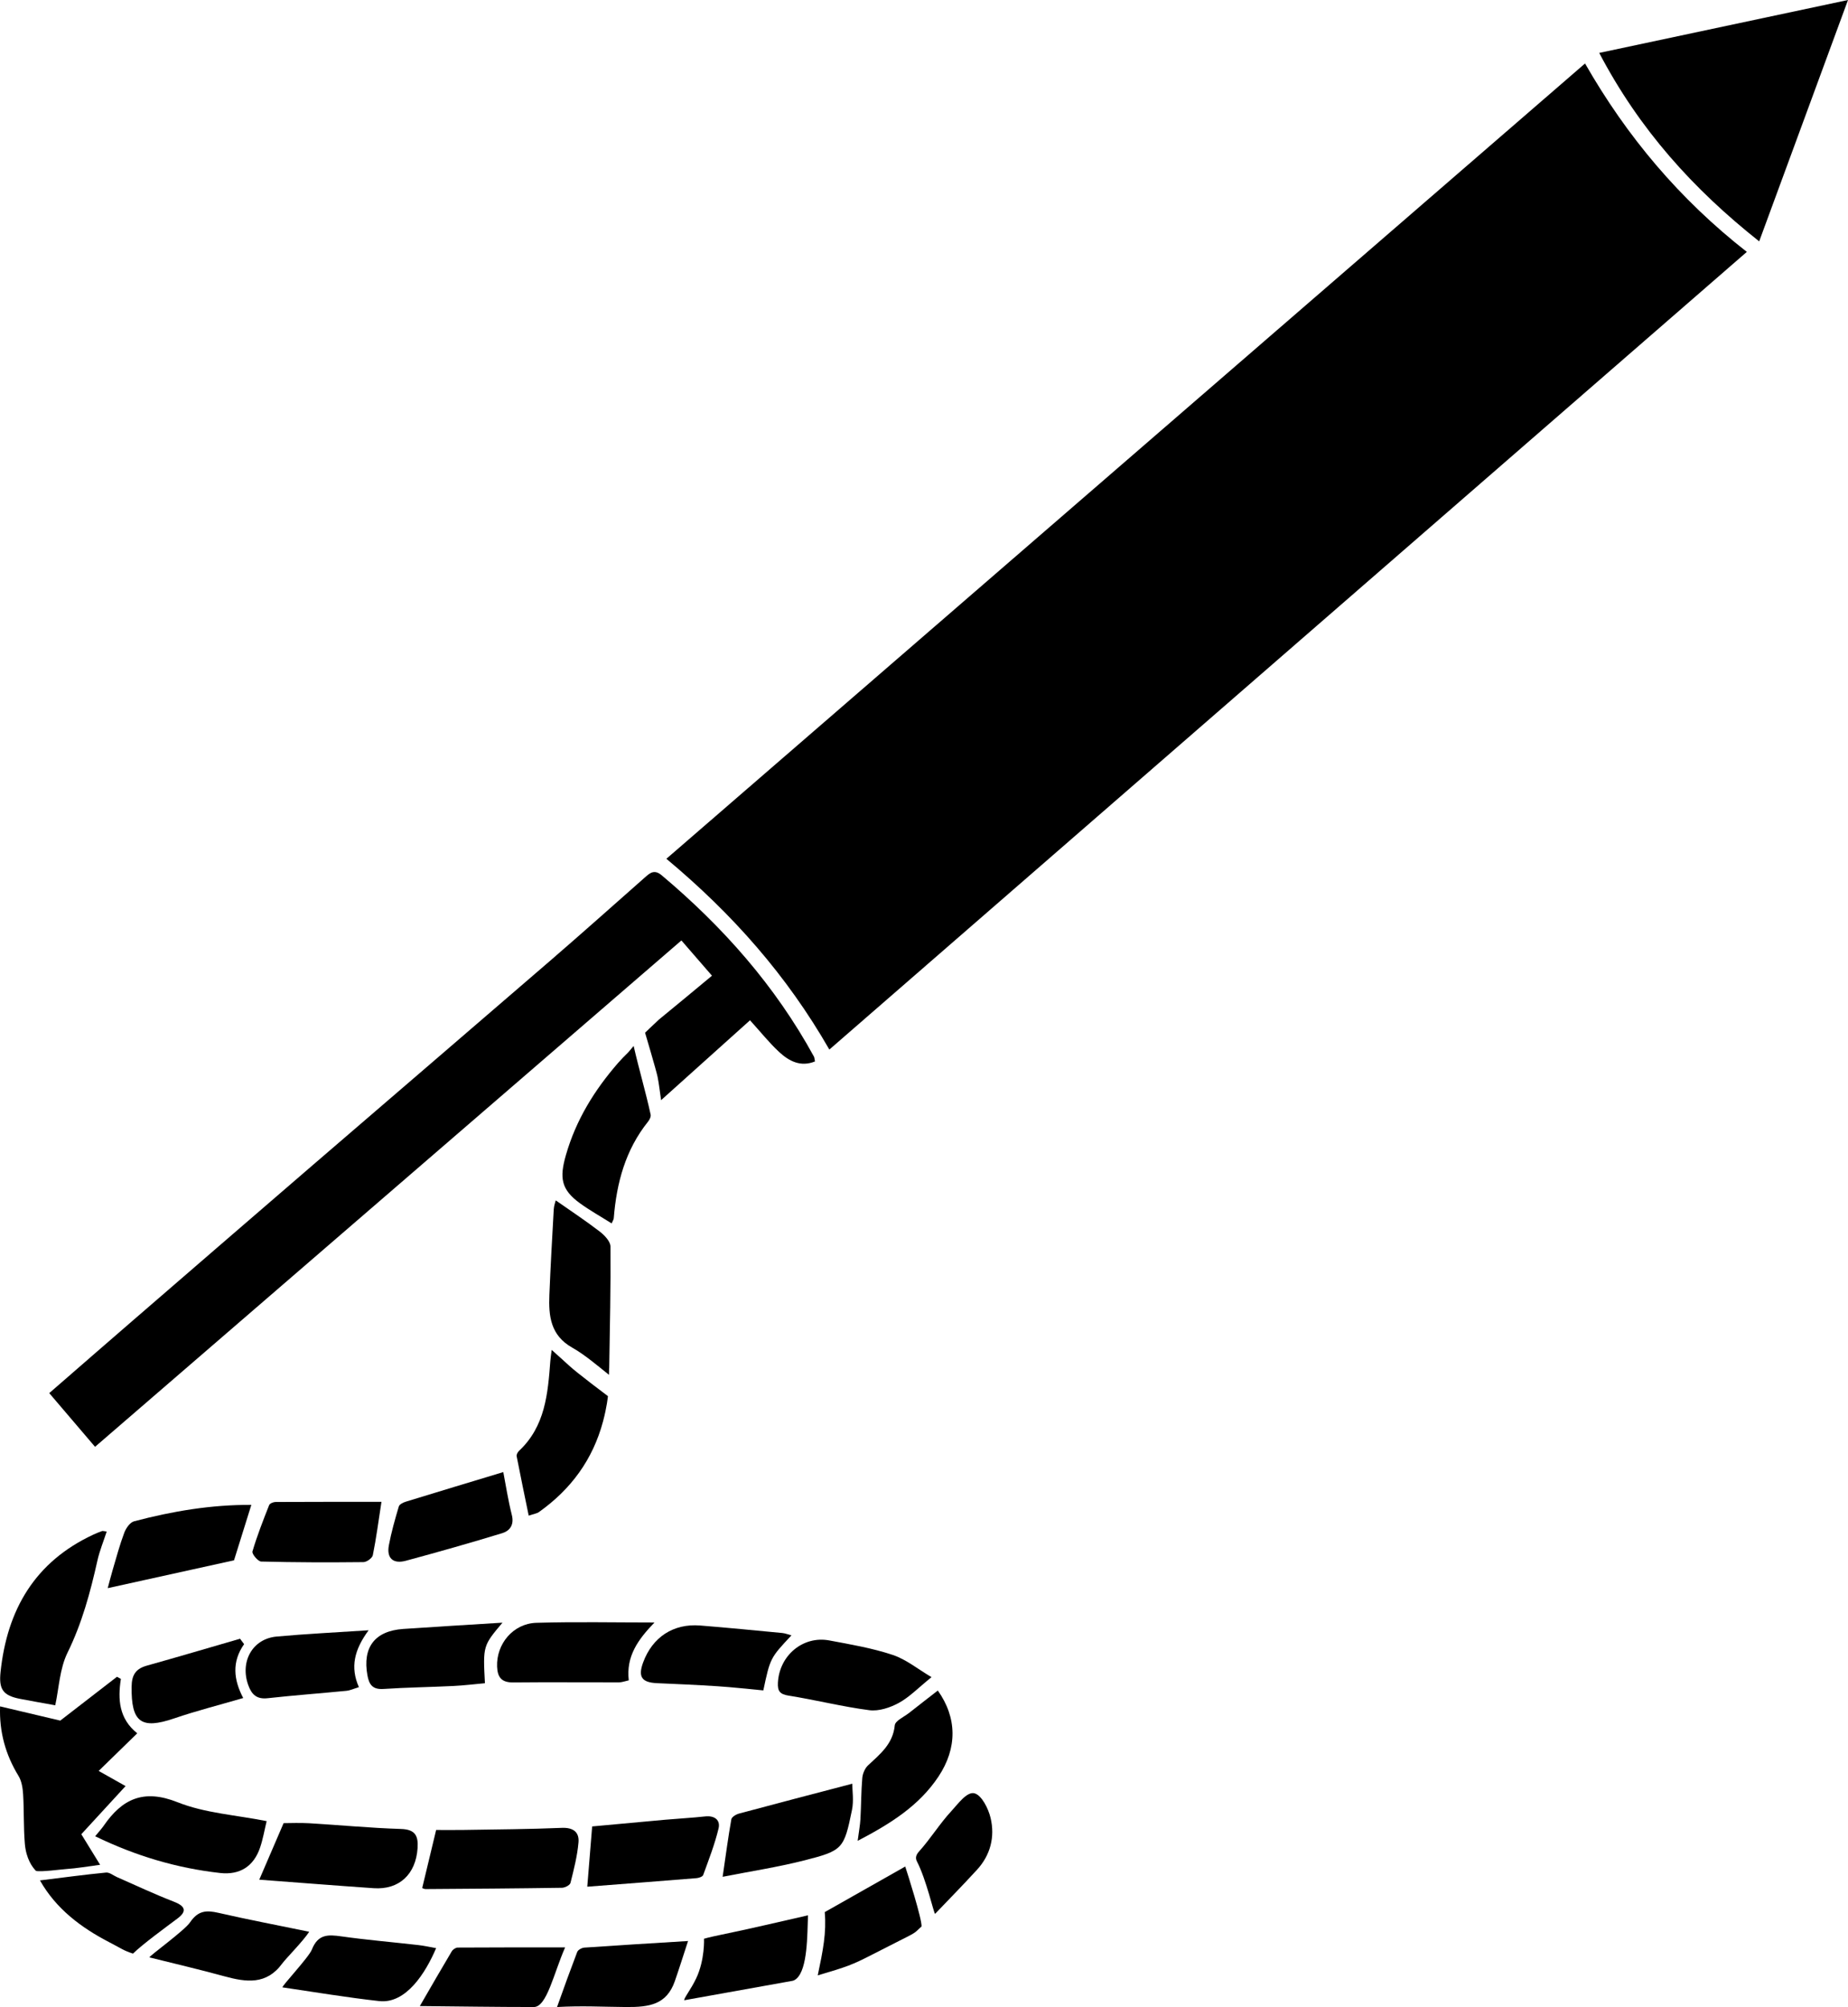 <?xml version="1.0" encoding="utf-8"?>
<!-- Generator: Adobe Illustrator 17.0.0, SVG Export Plug-In . SVG Version: 6.00 Build 0)  -->
<!DOCTYPE svg PUBLIC "-//W3C//DTD SVG 1.1//EN" "http://www.w3.org/Graphics/SVG/1.1/DTD/svg11.dtd">
<svg version="1.1" id="Layer_1" xmlns="http://www.w3.org/2000/svg" xmlns:xlink="http://www.w3.org/1999/xlink" x="0px" y="0px"
	 width="283.465px" height="307.735px" viewBox="0 0 283.465 307.735" enable-background="new 0 0 283.465 307.735"
	 xml:space="preserve">
<g>
	<path d="M243.13,9.733c-47.104,40.762-93.905,81.262-140.914,121.942c10.128,8.444,18.469,17.872,24.998,29.252
		c47.05-40.89,93.758-81.483,140.731-122.305C257.617,30.544,249.545,20.937,243.13,9.733z"/>
	<path d="M104.52,144.197c1.666,1.921,3.19,3.678,4.69,5.407c-2.901,2.401-5.505,4.585-8.142,6.728
		c-0.848,0.785-2.121,2.012-2.121,2.012s1.74,5.862,1.918,6.756c0.224,1.125,0.347,2.27,0.54,3.586
		c4.706-4.226,9.116-8.186,13.639-12.248c1.68,1.85,2.965,3.472,4.466,4.859c1.515,1.4,3.291,2.348,5.502,1.453
		c-0.09-0.435-0.086-0.607-0.158-0.738c-5.918-10.828-13.936-19.884-23.34-27.792c-1.16-0.976-1.806-0.38-2.618,0.336
		c-4.831,4.263-9.639,8.552-14.516,12.762c-12.139,10.478-24.316,20.912-36.466,31.377c-9.279,7.992-18.542,16.002-27.806,24.01
		c-4.14,3.579-8.265,7.175-12.553,10.899c2.36,2.766,4.565,5.35,7.025,8.233C44.631,195.898,74.492,170.12,104.52,144.197z"/>
	<path d="M245.305,8.113c6.172,11.752,14.398,20.864,24.537,28.896c4.555-12.373,8.987-24.415,13.623-37.009
		C270.56,2.743,258.074,5.398,245.305,8.113z"/>
	<path d="M10.137,286.579c1.651-0.109,3.289-0.4,5.22-0.654c-1.242-2.019-2.14-3.478-2.884-4.686
		c2.426-2.638,4.619-5.022,6.788-7.381c-1.194-0.673-2.543-1.433-4.126-2.325c2.101-2.047,3.945-3.845,5.917-5.767
		c-2.797-2.237-3.005-5.183-2.51-8.345c-0.201-0.108-0.402-0.216-0.603-0.323c-2.918,2.255-5.835,4.51-8.694,6.72
		c-3.114-0.736-6.098-1.441-9.233-2.181c-0.137,3.891,0.822,7.384,2.825,10.659c0.489,0.799,0.652,1.878,0.71,2.843
		c0.152,2.514,0.053,5.045,0.263,7.552c0.194,2.322,1.177,3.651,1.719,4.174C6.275,287.051,9.37,286.63,10.137,286.579z"/>
	<path d="M3.056,260.479c1.764,0.344,3.536,0.647,5.418,0.99c0.565-2.582,0.671-5.598,1.885-8.071
		c2.223-4.527,3.499-9.26,4.582-14.111c0.335-1.5,0.932-2.941,1.426-4.461c-0.43-0.044-0.598-0.111-0.727-0.066
		c-0.449,0.158-0.892,0.34-1.324,0.541c-8.966,4.172-13.228,11.509-14.233,21.072C-0.191,258.994,0.434,259.967,3.056,260.479z"/>
	<path d="M86.206,289.449c0.453-0.007,1.211-0.398,1.298-0.743c0.516-2.048,1.049-4.121,1.23-6.216
		c0.135-1.569-0.8-2.301-2.57-2.227c-4.999,0.21-10.005,0.235-15.009,0.319c-1.556,0.026-3.112,0.004-4.256,0.004
		c-0.77,3.205-1.425,5.932-2.138,8.9c0.069,0.023,0.291,0.164,0.513,0.163C72.253,289.602,79.23,289.555,86.206,289.449z"/>
	<path d="M15.907,279.937c-0.311,0.451-0.69,0.855-1.309,1.613c6.277,3.044,12.556,4.89,19.162,5.632
		c3.024,0.34,5.163-1.01,6.141-3.919c0.444-1.32,0.679-2.711,1-4.034c-4.705-0.938-9.458-1.221-13.659-2.893
		C22.039,274.264,18.756,275.803,15.907,279.937z"/>
	<path d="M64.052,283.375c0.127-1.909-0.365-2.879-2.57-2.945c-4.687-0.142-9.364-0.598-14.048-0.875
		c-1.469-0.087-2.948-0.014-3.933-0.014c-1.302,3.024-2.444,5.675-3.732,8.667c5.699,0.427,11.619,0.897,17.543,1.306
		C61.229,289.786,63.786,287.379,64.052,283.375z"/>
	<path d="M93.817,187.581c0.163-0.379,0.31-0.576,0.327-0.783c0.428-5.413,1.786-10.49,5.263-14.824
		c0.231-0.288,0.462-0.755,0.393-1.075c-0.708-3.307-1.782-6.921-2.605-10.523c-0.882,1.031-0.722,0.875-0.882,1.031
		c-0.511,0.501-1.016,1.01-1.486,1.549c-3.638,4.18-6.483,8.764-8.03,14.18c-0.986,3.452-0.745,5.253,2.165,7.361
		C90.492,185.605,92.151,186.531,93.817,187.581z"/>
	<path d="M96.447,257.645c-0.429-3.701,1.422-6.261,3.945-8.87c-6.037,0-12.077-0.128-18.108,0.048
		c-3.597,0.105-6.174,3.272-6.034,6.728c0.067,1.661,0.709,2.432,2.469,2.414c5.412-0.056,10.826-0.001,16.239-0.012
		C95.406,257.952,95.855,257.773,96.447,257.645z"/>
	<path d="M84.939,185.445c-0.248,4.363-0.491,8.726-0.669,13.092c-0.132,3.233,0.165,6.217,3.504,8.093
		c1.869,1.05,3.808,2.704,5.638,4.171c0-1.074,0.033-0.869,0.036-1.077c0.099-6.201,0.244-12.402,0.192-18.602
		c-0.007-0.783-0.925-1.737-1.66-2.301c-2.162-1.661-4.444-3.165-6.735-4.769C85.194,184.274,84.972,184.855,84.939,185.445z"/>
	<path d="M79.249,223.278c0.579,2.992,1.205,5.975,1.85,9.112c0.831-0.28,1.252-0.325,1.553-0.538
		c4.905-3.474,8.271-8.03,9.842-13.889c0.614-2.29,0.757-3.895,0.757-3.895s-4.805-3.607-5.908-4.637
		c-0.813-0.759-1.652-1.49-2.72-2.451c-0.111,0.893-0.175,1.282-0.205,1.674c-0.38,5.026-0.778,10.042-4.805,13.804
		C79.408,222.65,79.202,223.033,79.249,223.278z"/>
	<path d="M19.064,235.007c-0.696,1.848-1.208,3.767-1.769,5.664c-0.316,1.068-0.585,2.151-0.771,2.838
		c6.647-1.465,13.114-2.89,19.373-4.27c0.825-2.639,1.69-5.407,2.655-8.496c-6.08-0.045-12.08,0.956-17.991,2.518
		C19.94,233.426,19.324,234.317,19.064,235.007z"/>
	<path d="M107.864,287.489c0.854-2.359,1.779-4.712,2.357-7.144c0.303-1.273-0.601-1.994-2.049-1.837
		c-2.05,0.223-4.112,0.329-6.167,0.512c-3.848,0.343-7.694,0.705-11.174,1.025c-0.254,3.126-0.481,5.929-0.75,9.24
		c5.567-0.43,11.167-0.855,16.764-1.312C107.207,287.944,107.772,287.746,107.864,287.489z"/>
	<path d="M127.215,251.527c-4.059-0.759-7.686,2.324-7.892,6.492c-0.063,1.266,0.29,1.756,1.652,1.971
		c4.14,0.654,8.223,1.698,12.375,2.232c1.451,0.187,3.187-0.391,4.522-1.119c1.631-0.889,2.975-2.302,5.012-3.947
		c-2.062-1.215-3.877-2.719-5.962-3.413C133.786,252.699,130.478,252.137,127.215,251.527z"/>
	<path d="M130.685,277.521c0.298-1.45,0.044-3.013,0.044-4.028c-6.081,1.595-11.729,3.063-17.363,4.578
		c-0.455,0.122-1.119,0.518-1.184,0.877c-0.482,2.692-0.838,5.408-1.337,8.818c4.262-0.839,8.383-1.467,12.406-2.485
		C129.297,283.752,129.453,283.519,130.685,277.521z"/>
	<path d="M137.249,264.54c-0.282,2.879-2.256,4.408-4.105,6.146c-0.482,0.453-0.819,1.258-0.877,1.93
		c-0.18,2.093-0.168,4.203-0.286,6.303c-0.054,0.954-0.237,1.902-0.424,3.334c5.14-2.679,9.457-5.431,12.398-9.859
		c2.896-4.361,2.873-8.995-0.105-13.188c-1.556,1.211-2.985,2.311-4.4,3.429C138.669,263.251,137.318,263.839,137.249,264.54z"/>
	<path d="M64.171,298.234c-3.941-0.45-7.897-0.781-11.823-1.335c-2.035-0.287-3.566-0.351-4.51,2.024
		c-0.482,1.214-4.778,5.754-4.495,5.796c4.937,0.726,9.864,1.555,14.822,2.103c4.132,0.457,7.134-4.36,8.732-8.114
		C66.012,298.551,65.098,298.339,64.171,298.234z"/>
	<path d="M121.399,250.748c-0.52-0.138-0.951-0.319-1.396-0.361c-4.198-0.4-8.396-0.814-12.6-1.15
		c-4.121-0.329-7.324,1.781-8.751,5.658c-0.814,2.211-0.218,3.08,2.128,3.183c3.101,0.136,6.204,0.268,9.301,0.472
		c2.351,0.155,4.695,0.422,7.005,0.636C118.142,254.225,118.142,254.225,121.399,250.748z"/>
	<path d="M62.24,239.312c4.948-1.335,9.881-2.733,14.783-4.23c1.19-0.363,1.869-1.281,1.486-2.798
		c-0.58-2.298-0.936-4.652-1.308-6.572c-5.043,1.525-9.996,3.013-14.939,4.534c-0.411,0.126-0.989,0.406-1.087,0.734
		c-0.584,1.965-1.15,3.946-1.527,5.958C59.274,238.941,60.331,239.827,62.24,239.312z"/>
	<path d="M70.206,298.618c-0.313,0.002-0.747,0.3-0.916,0.584c-1.522,2.548-2.998,5.124-4.89,8.384
		c5.959,0.055,11.724,0.147,17.489,0.147c1.994,0,3.039-5.153,4.795-9.141C81.143,298.592,75.675,298.582,70.206,298.618z"/>
	<path d="M74.383,258.085c-0.302-5.73-0.302-5.73,2.691-9.284c-5.411,0.34-10.314,0.626-15.214,0.962
		c-4.382,0.301-6.277,2.83-5.5,7.116c0.267,1.474,0.832,2.195,2.478,2.086c3.563-0.236,7.137-0.281,10.705-0.456
		C71.167,258.43,72.785,258.229,74.383,258.085z"/>
	<path d="M40.061,239.429c5.227,0.135,10.459,0.144,15.688,0.087c0.503-0.005,1.349-0.613,1.439-1.061
		c0.521-2.579,0.863-5.194,1.325-8.181c-5.233,0-10.739-0.009-16.244,0.021c-0.34,0.002-0.885,0.225-0.986,0.483
		c-0.925,2.344-1.85,4.696-2.56,7.108C38.612,238.26,39.574,239.416,40.061,239.429z"/>
	<path d="M107.989,297.264c0,0,0.153,3.204-1.195,6.064c-0.788,1.673-1.971,3.147-1.829,3.365
		c5.533-0.988,11.066-1.974,16.597-2.975c0.22-0.04,0.446-0.184,0.618-0.337c1.714-1.525,1.642-6.686,1.759-9.707
		c-4.542,1.025-8.943,2.081-13.374,2.987C108.645,297.055,107.989,297.264,107.989,297.264z"/>
	<path d="M33.544,293.301c-1.86-0.428-3.142-0.392-4.392,1.448c-0.867,1.276-6.257,5.154-6.231,5.373
		c4.047,1.013,7.475,1.801,11.499,2.9c3.344,0.913,6.46,1.348,8.873-1.963c0.541-0.742,3.262-3.488,4.136-4.867
		C42.361,295.148,37.933,294.31,33.544,293.301z"/>
	<path d="M89.631,298.625c-0.389,0.027-0.97,0.345-1.093,0.668c-1.025,2.698-1.963,5.251-3.093,8.441
		c3.896-0.213,6.856-0.03,10.566,0c3.612,0.029,6.238-0.367,7.498-3.958c0.546-1.557,1.383-4.178,2.031-6.163
		C99.584,297.982,94.839,298.263,89.631,298.625z"/>
	<path d="M38.08,258.378c0.522,1.45,1.3,2.192,2.979,2.006c4.019-0.445,8.055-0.74,12.08-1.135c0.582-0.057,1.144-0.329,1.912-0.561
		c-1.352-3.05-0.716-5.724,1.49-8.722c-5.178,0.344-9.653,0.555-14.111,0.965C38.725,251.27,36.783,254.774,38.08,258.378z"/>
	<path d="M26.719,263.479c3.404-1.162,6.902-2.047,10.588-3.123c-1.483-2.812-1.768-5.553,0.137-8.262
		c-0.208-0.276-0.416-0.552-0.623-0.829c-4.759,1.379-9.509,2.787-14.28,4.12c-1.705,0.477-2.329,1.404-2.353,3.226
		C20.117,264.075,21.637,265.213,26.719,263.479z"/>
	<path d="M126.508,293.18c0.271,3.188-0.264,5.844-1.073,9.7c4.481-1.314,5.361-1.65,8.202-3.109
		c7.846-4.027,6.077-2.925,7.72-4.389c0.068-1.154-2.148-8.119-2.504-9.189C134.258,288.793,130.136,291.127,126.508,293.18z"/>
	<path d="M26.612,291.556c-2.932-1.127-5.777-2.481-8.659-3.74c-0.564-0.247-1.153-0.752-1.688-0.7
		c-3.267,0.316-6.521,0.759-10.136,1.203c2.458,4.342,6.283,7.235,10.718,9.526c1.815,0.938,2.081,1.221,3.554,1.699
		c1.469-1.454,5.153-4.129,6.848-5.404C28.762,293.002,28.366,292.23,26.612,291.556z"/>
	<path d="M149.476,274.966c-1.167-0.31-2.565,1.671-3.568,2.751c-1.762,1.898-3.125,4.15-4.939,6.169
		c-0.432,0.481-0.608,0.965-0.327,1.508c1.455,2.811,2.568,7.873,2.787,8.057c2.544-2.662,3.932-4.045,6.426-6.754
		c2.076-2.255,2.781-5.053,2.093-7.951C151.605,277.303,150.583,275.26,149.476,274.966z"/>
</g>
</svg>

